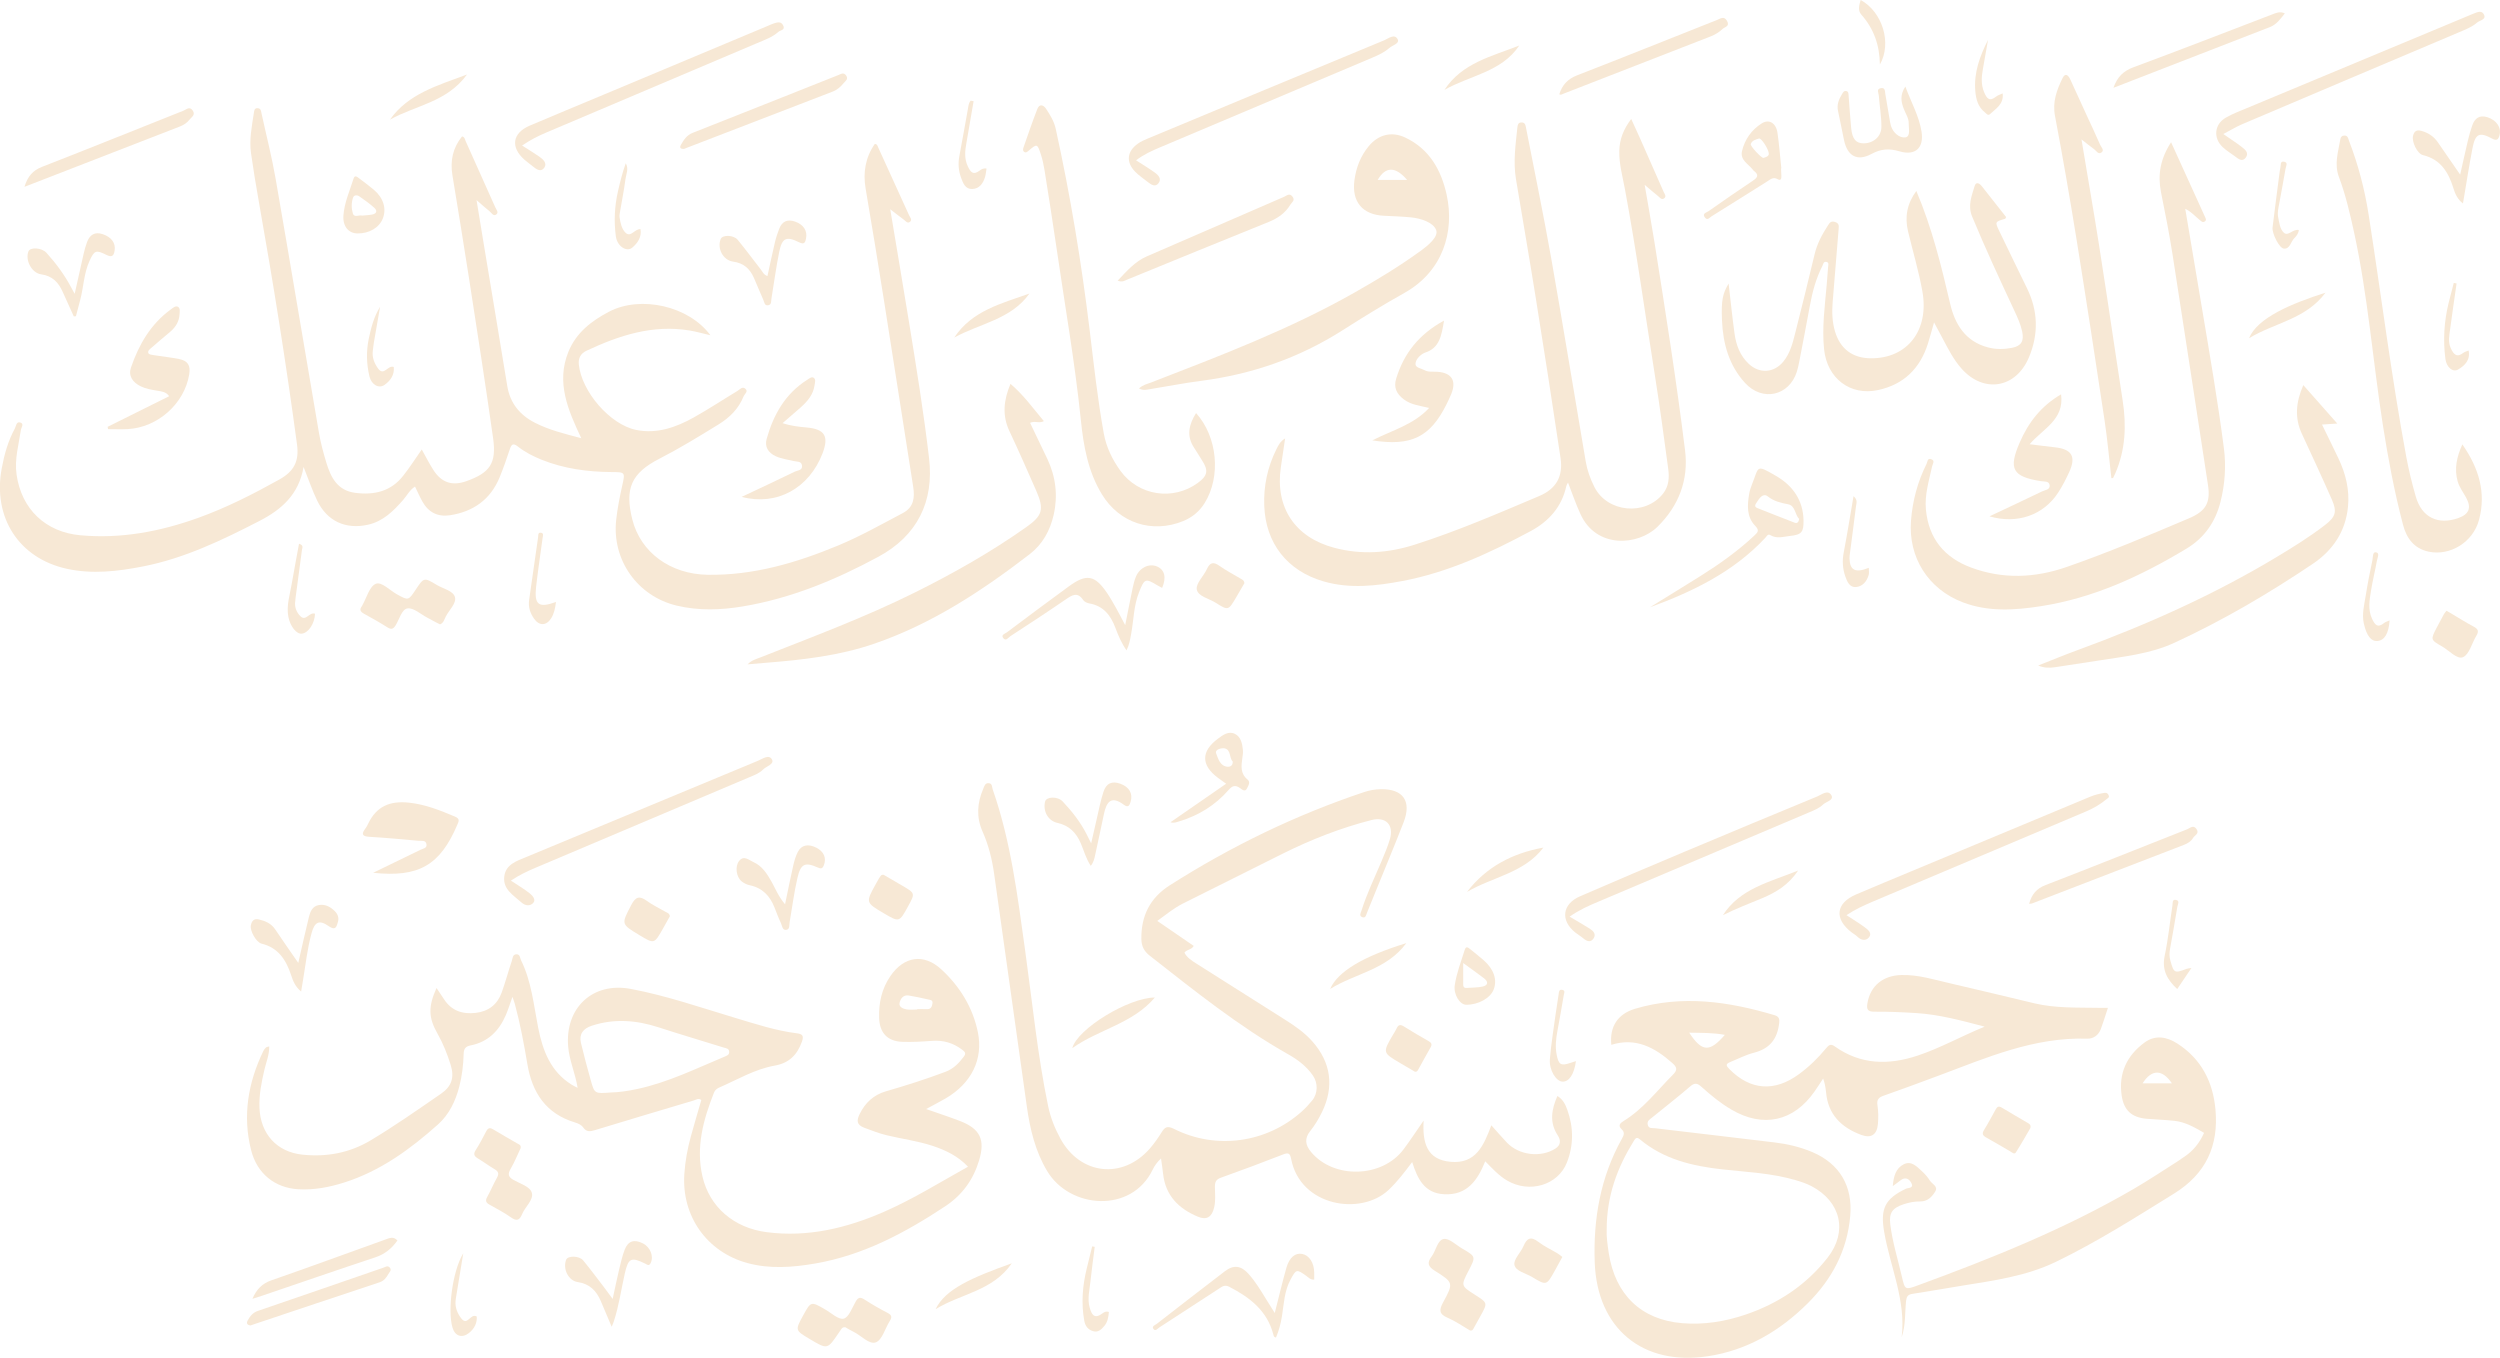 <?xml version="1.0" encoding="UTF-8"?>
<!-- Generator: Adobe Illustrator 25.2.3, SVG Export Plug-In . SVG Version: 6.00 Build 0)  -->
<svg xmlns="http://www.w3.org/2000/svg" xmlns:xlink="http://www.w3.org/1999/xlink" version="1.1" id="Layer_1" x="0px" y="0px" viewBox="0 0 642.02 348.69" style="enable-background:new 0 0 642.02 348.69;" xml:space="preserve">
<style type="text/css">
	.st0{fill:#F7E8D5;}
</style>
<g>
	<path class="st0" d="M108.31,115.43c1.09,1.95,1.95,3.66,2.98,5.26c2.1,3.29,4.87,4.17,8.53,2.86c6-2.15,7.71-4.57,6.82-10.96   c-1.94-13.76-4.09-27.5-6.21-41.23c-1.36-8.8-2.81-17.59-4.25-26.38c-0.6-3.68,0.1-7.01,2.47-9.94c0.69,0.1,0.73,0.75,0.93,1.2   c2.56,5.67,5.09,11.34,7.62,17.02c0.26,0.59,0.97,1.31,0.22,1.84c-0.74,0.52-1.18-0.44-1.68-0.83c-1.01-0.79-1.95-1.66-3.36-2.88   c0.72,4.4,1.35,8.23,1.98,12.06c1.97,11.89,3.97,23.78,5.91,35.68c0.71,4.39,3.21,7.43,7.03,9.4c3.69,1.91,7.72,2.87,11.98,4.02   c-3.41-7.24-6.51-14.31-3.31-22.2c1.99-4.9,5.91-7.93,10.43-10.3c8.14-4.26,20.52-1.47,26.04,6.05c-1.95-0.45-3.65-0.95-5.38-1.23   c-9.46-1.55-18.07,1.27-26.46,5.21c-1.46,0.69-2.12,1.87-1.95,3.55c0.71,6.9,7.97,15.4,14.72,16.78   c5.31,1.08,10.21-0.65,14.77-3.19c3.82-2.13,7.47-4.55,11.22-6.81c0.61-0.37,1.26-1.24,2.02-0.61c0.88,0.72-0.15,1.35-0.41,1.98   c-1.29,3.17-3.53,5.43-6.46,7.23c-4.98,3.06-9.94,6.11-15.14,8.78c-7.25,3.71-8.99,7.69-6.98,15.65   c2.13,8.41,9.74,14.01,19.31,14.17c11.76,0.19,22.74-3.04,33.47-7.49c5.76-2.39,11.17-5.45,16.67-8.35   c2.84-1.49,3.1-3.97,2.68-6.72c-0.95-6.15-1.93-12.29-2.89-18.44c-3.05-19.42-6.02-38.85-9.34-58.23   c-0.69-4.04-0.05-7.96,2.37-11.42c0.65,0.05,0.71,0.58,0.9,0.98c2.65,5.79,5.3,11.59,7.92,17.39c0.23,0.5,0.87,1.1,0.21,1.64   c-0.65,0.53-1.11-0.21-1.56-0.54c-1.09-0.8-2.15-1.64-3.51-2.69c1.66,9.97,3.28,19.5,4.83,29.05c1.89,11.6,3.77,23.2,5.14,34.87   c1.32,11.17-3.05,19.94-12.99,25.31c-10.98,5.94-22.47,10.7-34.87,12.77c-5.62,0.94-11.3,1.14-16.95-0.21   c-10.07-2.41-16.67-11.72-15.54-22.02c0.33-2.98,0.91-5.92,1.56-8.84c0.77-3.42,0.74-3.42-2.71-3.44   c-6.19-0.04-12.25-0.85-18.04-3.18c-2.15-0.87-4.21-1.92-6.02-3.35c-1.32-1.05-1.71-0.55-2.14,0.76c-0.79,2.4-1.63,4.8-2.59,7.14   c-2.35,5.68-6.73,8.79-12.73,9.72c-3.14,0.48-5.55-0.73-7.11-3.54c-0.67-1.2-1.22-2.47-1.88-3.82c-1.39,0.88-2.06,2.3-3.05,3.43   c-2.51,2.86-5.15,5.51-9.06,6.37c-5.7,1.26-10.46-0.91-13-6.16c-1.29-2.67-2.24-5.5-3.51-8.68c-1.23,7.1-5.68,10.96-11.38,13.89   c-9.58,4.93-19.25,9.59-29.92,11.67c-6.44,1.26-12.96,2.02-19.46,0.6c-12.36-2.69-19.11-13.2-16.76-25.79   c0.66-3.56,1.62-7.03,3.37-10.24c0.33-0.61,0.36-1.82,1.34-1.56c1.16,0.31,0.3,1.31,0.21,1.94c-0.56,3.79-1.66,7.49-1.11,11.41   c1.25,8.92,7.46,14.82,16.41,15.63c10.46,0.94,20.48-0.96,30.28-4.49c7.25-2.61,14.08-6.09,20.79-9.83   c3.76-2.1,5.12-4.68,4.55-8.95c-2.8-20.86-6.12-41.63-9.8-62.35c-0.74-4.16-1.43-8.33-2.02-12.51c-0.49-3.47,0.21-6.89,0.73-10.31   c0.09-0.62,0.12-1.3,1-1.24c0.83,0.06,0.84,0.74,0.97,1.34c1.22,5.63,2.66,11.21,3.64,16.88c3.77,21.71,7.38,43.45,11.11,65.17   c0.44,2.56,1.13,5.1,1.88,7.59c1.15,3.82,2.85,7.21,7.43,7.8c4.88,0.63,9.21-0.36,12.36-4.44   C105.2,120.08,106.6,117.89,108.31,115.43z"></path>
	<path class="st0" d="M148.34,279.37c-0.62-3.8-2.13-7.04-2.43-10.58c-0.85-9.94,6.27-16.67,16.07-14.83   c9.14,1.72,17.93,4.77,26.82,7.44c5.22,1.56,10.4,3.28,15.84,3.96c1.43,0.18,1.84,0.63,1.3,2.15c-1.22,3.41-3.3,5.5-7,6.15   c-5.12,0.91-9.59,3.61-14.3,5.66c-0.57,0.25-1.03,0.65-1.28,1.27c-2.74,6.94-4.71,13.99-2.96,21.55   c1.8,7.76,7.98,13.18,16.47,14.29c10.61,1.38,20.61-1.05,30.24-5.27c7.39-3.24,14.24-7.51,21.48-11.54   c-2.6-2.75-5.73-4.24-9.08-5.35c-3.88-1.28-7.93-1.79-11.88-2.75c-1.94-0.47-3.79-1.21-5.66-1.9c-2.01-0.74-2.01-1.87-1.21-3.51   c1.42-2.92,3.6-4.94,6.74-5.85c5.16-1.49,10.27-3.12,15.3-5.01c2.07-0.78,3.43-2.2,4.7-3.88c0.67-0.88,0.32-1.23-0.4-1.79   c-2.31-1.76-4.86-2.5-7.76-2.28c-2.52,0.19-5.07,0.34-7.59,0.25c-3.86-0.13-5.86-2.31-5.98-6.15c-0.12-3.87,0.67-7.49,2.88-10.72   c3.49-5.12,8.59-5.91,13.12-1.71c4.72,4.36,8.04,9.73,9.35,16.08c1.44,7-1.67,13.16-8.24,17.01c-1.57,0.92-3.21,1.75-5.05,2.75   c3.11,1.09,5.94,2.01,8.72,3.08c5.2,2.01,6.48,4.82,4.89,10.11c-1.5,4.97-4.3,8.86-8.68,11.77c-10.33,6.83-21.1,12.6-33.47,14.72   c-5.78,0.99-11.58,1.44-17.36-0.13c-10.39-2.83-16.9-12.03-16.19-22.83c0.22-3.32,0.81-6.55,1.69-9.74   c0.86-3.1,1.77-6.19,2.67-9.29c-0.72-0.57-1.33-0.07-1.94,0.11c-8.45,2.52-16.91,5.03-25.35,7.61c-1.22,0.37-2.18,0.54-3.02-0.65   c-0.5-0.71-1.3-1.06-2.12-1.31c-7.44-2.23-11-7.63-12.23-14.94c-0.88-5.22-1.85-10.43-3.24-15.55c-0.14-0.51-0.34-1-0.6-1.77   c-0.63,1.75-1.09,3.27-1.71,4.71c-1.74,4.04-4.59,6.89-9.04,7.76c-1.35,0.26-1.75,0.93-1.78,2.17c-0.08,2.85-0.41,5.66-1.13,8.43   c-0.97,3.72-2.61,7.16-5.47,9.71c-7.14,6.37-14.82,11.97-24.11,14.91c-3.83,1.21-7.74,1.96-11.79,1.72   c-5.96-0.36-10.54-3.99-12.07-9.99c-2.26-8.87-0.8-17.37,3.13-25.52c0.16-0.34,0.42-0.64,0.69-0.9c0.14-0.14,0.41-0.14,0.82-0.27   c0.03,2.17-0.79,4.06-1.24,5.99c-0.75,3.23-1.4,6.44-1.27,9.79c0.27,6.66,4.42,11.33,11.06,12.02c6.18,0.64,12.07-0.43,17.5-3.68   c6.2-3.71,12.11-7.87,18.05-11.96c2.77-1.91,3.5-4.19,2.49-7.43c-0.87-2.79-1.94-5.49-3.39-8.04c-2.32-4.1-2.4-6.87-0.24-11.69   c0.7,1.04,1.31,1.93,1.9,2.84c1.93,3.02,4.78,3.94,8.16,3.55c3.28-0.38,5.57-2.14,6.68-5.24c0.96-2.67,1.69-5.42,2.6-8.11   c0.22-0.65,0.17-1.71,1.23-1.7c0.91,0.01,0.85,0.96,1.14,1.54c2.7,5.47,3.24,11.49,4.4,17.34c1.17,5.89,3.19,11.24,8.6,14.61   C147.18,278.8,147.6,278.98,148.34,279.37z M156.84,280.56c2-0.03,4.42-0.38,6.83-0.9c7.94-1.7,15.17-5.29,22.59-8.38   c0.53-0.22,1-0.44,1-1.09c0.01-0.98-0.84-0.99-1.45-1.18c-5.56-1.74-11.14-3.38-16.68-5.18c-5.69-1.85-11.36-2.31-17.14-0.42   c-2.22,0.72-3.34,2.16-2.8,4.42c0.76,3.2,1.62,6.39,2.51,9.56C152.68,280.89,152.71,280.88,156.84,280.56z M235.55,259.25   c0-0.03,0-0.07,0-0.1c0.84,0,1.67-0.02,2.51,0.01c1.02,0.03,1.26-0.63,1.4-1.44c0.17-0.96-0.63-0.94-1.14-1.06   c-1.62-0.39-3.27-0.71-4.91-1c-1.48-0.26-2.18,0.87-2.4,1.92c-0.21,1.03,0.92,1.49,1.81,1.65   C233.71,259.37,234.64,259.25,235.55,259.25z"></path>
	<path class="st0" d="M541.33,258.82c-0.65,1.96-1.18,3.71-1.81,5.42c-0.6,1.61-1.92,2.56-3.55,2.5   c-13.63-0.44-25.81,4.89-38.17,9.51c-4.67,1.75-9.35,3.47-14.06,5.13c-1.28,0.45-1.83,1-1.59,2.48c0.25,1.58,0.25,3.23,0.11,4.83   c-0.24,2.71-1.74,3.7-4.25,2.77c-5.15-1.9-8.6-5.27-9.07-11.05c-0.06-0.69-0.2-1.37-0.33-2.04c-0.06-0.34-0.19-0.66-0.41-1.39   c-0.88,1.32-1.52,2.34-2.21,3.32c-5.37,7.71-13.23,9.42-21.34,4.66c-2.8-1.64-5.3-3.69-7.7-5.85c-1-0.9-1.69-1.15-2.87-0.13   c-3.2,2.76-6.54,5.35-9.82,8.02c-0.57,0.47-1.33,0.83-1.11,1.83c0.25,1.11,1.17,0.82,1.86,0.91c10.22,1.22,20.44,2.4,30.66,3.64   c3.36,0.4,6.64,1.17,9.78,2.5c7.03,3,10.36,8.78,9.71,16.33c-0.77,8.94-4.68,16.28-10.93,22.5c-7.16,7.11-15.54,12.05-25.61,13.58   c-16.77,2.55-28.46-7.1-29.08-24.08c-0.4-11.14,1.46-21.89,6.98-31.77c0.5-0.89,0.81-1.62-0.06-2.43   c-1.03-0.96-0.39-1.58,0.49-2.12c5.07-3.11,8.62-7.83,12.73-11.96c1.17-1.18,0.97-1.88-0.19-2.91c-4.52-4.02-9.41-6.67-15.69-4.7   c-0.48-4.73,1.69-7.94,6.1-9.26c12.14-3.61,24.02-1.87,35.83,1.65c1.18,0.35,1.3,1.02,1.18,2.05c-0.49,4.16-2.48,6.57-6.52,7.6   c-2.1,0.54-4,1.55-5.99,2.35c-1.4,0.56-1.08,1.03-0.24,1.88c5.36,5.41,11.55,5.87,17.82,1.27c2.62-1.92,4.93-4.17,6.99-6.67   c0.64-0.78,1.14-1.24,2.21-0.47c6.65,4.74,13.83,4.85,21.31,2.36c5.76-1.92,11.05-4.9,17.18-7.43c-6.13-1.62-11.7-3.11-17.48-3.48   c-3.6-0.23-7.22-0.39-10.83-0.36c-1.8,0.02-2.04-0.67-1.79-2.18c0.75-4.44,3.96-7.12,8.75-7.24c4.37-0.11,8.49,1.23,12.68,2.18   c7.18,1.64,14.34,3.41,21.5,5.1c5.37,1.27,10.84,1.05,16.29,1.15C539.57,258.83,540.32,258.82,541.33,258.82z M412.61,315.83   c-0.09,1.6,0.2,3.81,0.54,6.02c1.66,10.62,8.3,17.06,18.8,17.95c5.57,0.47,11.03-0.4,16.33-2.2c8.42-2.86,15.6-7.62,21.07-14.63   c5.23-6.69,3.4-14.38-4.13-18.35c-1.28-0.67-2.68-1.13-4.07-1.54c-6.16-1.82-12.55-2.08-18.88-2.78   c-7.66-0.85-14.99-2.58-21.09-7.67c-0.92-0.77-1.2-0.29-1.66,0.46C415.34,299.86,412.6,307.09,412.61,315.83z M442.95,265.76   c-3.02-0.56-5.96-0.51-9.15-0.56C437.1,270.2,439.05,270.28,442.95,265.76z"></path>
	<path class="st0" d="M297.2,236.5c3.2,2.19,6.27,4.3,9.36,6.42c-0.58,1.03-1.75,0.87-2.39,1.72c0.65,1.29,1.86,2.05,3.06,2.81   c7.59,4.81,15.18,9.62,22.78,14.42c2.54,1.6,5,3.3,7.01,5.57c4.8,5.4,5.65,11.64,2.48,18.15c-0.84,1.73-1.83,3.38-3.03,4.88   c-1.51,1.88-1.27,3.59,0.23,5.38c5.82,6.98,18.2,6.67,23.73-0.67c1.66-2.21,3.17-4.53,5.17-7.41c-0.33,5.69,0.8,10.02,6.88,10.59   c6.54,0.62,8.55-4.19,10.51-9.37c1.46,1.62,2.69,3.06,3.99,4.43c3.11,3.27,8.69,3.95,12.47,1.54c1.41-0.9,1.4-2.16,0.59-3.39   c-2.2-3.35-1.59-6.66-0.09-10.11c1.43,0.86,2.06,2.19,2.55,3.55c1.62,4.51,1.64,9.07-0.1,13.52c-2.28,5.84-9.62,7.99-15.33,4.66   c-2.15-1.25-3.79-3.08-5.65-4.96c-1.97,4.92-4.68,8.77-10.56,8.46c-5.07-0.26-6.84-3.97-8.2-8.27c-1.97,2.61-3.8,5.04-6.05,7.16   c-7.14,6.73-22.68,4.24-25.03-7.94c-0.29-1.51-0.72-1.69-2.09-1.16c-5.29,2.06-10.6,4.06-15.95,5.96c-1.3,0.46-1.55,1.17-1.54,2.38   c0.02,1.76,0.22,3.53-0.2,5.28c-0.58,2.45-1.91,3.31-4.19,2.35c-4.92-2.06-8.32-5.43-8.92-11.03c-0.13-1.21-0.32-2.4-0.53-3.91   c-1.03,0.95-1.66,1.87-2.15,2.88c-5.43,11.29-21.29,10.06-27.09,0.35c-3.06-5.11-4.4-10.77-5.22-16.58   c-2.82-19.92-5.58-39.85-8.4-59.77c-0.53-3.73-1.43-7.38-2.97-10.84c-1.63-3.67-1.4-7.31,0.16-10.94c0.3-0.71,0.47-1.59,1.47-1.48   c0.9,0.1,0.77,1,0.98,1.61c4.67,13.36,6.37,27.31,8.31,41.23c1.86,13.38,3.17,26.84,5.92,40.09c0.61,2.94,1.72,5.72,3.17,8.37   c5.09,9.32,15.99,10.53,22.97,2.5c1.1-1.27,2.09-2.67,2.97-4.1c0.84-1.36,1.46-1.8,3.2-0.93c10.84,5.46,23.85,3.62,32.85-4.48   c0.97-0.87,1.86-1.84,2.68-2.85c1.47-1.82,1.47-4.5,0.12-6.42c-1.63-2.32-3.84-4-6.25-5.36c-12.77-7.21-24.14-16.37-35.63-25.37   c-1.47-1.15-2.13-2.49-2.14-4.33c-0.06-5.92,2.23-10.51,7.3-13.74c15.68-9.98,32.27-18.04,49.91-23.94   c1.4-0.47,2.82-0.71,4.29-0.74c5.71-0.1,7.96,3.06,5.85,8.49c-2.3,5.94-4.77,11.81-7.16,17.71c-0.75,1.85-1.48,3.7-2.25,5.54   c-0.22,0.52-0.31,1.41-1.14,1.15c-1.01-0.32-0.44-1.16-0.26-1.73c1.35-4.33,3.35-8.41,5.1-12.57c0.8-1.91,1.62-3.82,2.2-5.8   c1.05-3.6-1.07-5.8-4.72-4.87c-7.91,2.02-15.48,4.99-22.78,8.62c-8.59,4.27-17.17,8.56-25.74,12.86   C301.42,233.25,299.45,234.85,297.2,236.5z"></path>
	<path class="st0" d="M402.68,123.93c-0.19,0.37-0.38,0.63-0.44,0.91c-1.16,5.35-4.52,9.07-9.15,11.55   c-10.44,5.6-21.15,10.58-32.9,12.81c-6.76,1.28-13.54,2.06-20.31,0.1c-9.26-2.69-14.84-9.73-15.21-19.38   c-0.2-5.06,0.83-9.93,3.09-14.49c0.5-1,0.99-2.08,2.27-2.84c-0.38,2.58-0.74,4.96-1.09,7.33c-1.54,10.37,3.61,18.09,13.73,20.76   c6.99,1.85,13.85,1.36,20.65-0.81c10.91-3.48,21.41-8.02,31.93-12.47c4.41-1.86,6.21-5.07,5.51-9.77   c-2.03-13.67-4.16-27.32-6.34-40.97c-1.63-10.23-3.41-20.44-5.11-30.67c-0.74-4.46-0.09-8.89,0.37-13.32   c0.07-0.65,0.23-1.23,1.06-1.23c0.96,0,1.02,0.72,1.16,1.42c2.15,11.08,4.46,22.12,6.42,33.23c3.09,17.46,5.93,34.97,8.91,52.45   c0.39,2.28,1.18,4.45,2.22,6.52c3.31,6.57,13.06,7.5,17.65,1.69c1.5-1.9,1.61-4.15,1.31-6.37c-1.07-7.91-2.13-15.83-3.38-23.71   c-2.56-16.07-4.77-32.2-7.76-48.21c-0.6-3.24-1.51-6.43-1.42-9.78c0.08-2.95,1.09-5.52,3.06-8.13c0.8,1.75,1.52,3.29,2.21,4.85   c2.05,4.63,4.1,9.26,6.13,13.9c0.23,0.52,0.79,1.14,0.11,1.64c-0.68,0.49-1.11-0.24-1.56-0.59c-1.01-0.8-1.98-1.66-3.44-2.88   c0.89,5.19,1.73,9.8,2.47,14.43c2.85,17.9,5.68,35.8,7.91,53.78c0.94,7.56-1.63,14.28-7.14,19.65c-4.9,4.77-15.69,5.7-19.77-3.41   C404.66,129.36,403.75,126.69,402.68,123.93z"></path>
	<path class="st0" d="M557.55,36.53c3.03,6.66,5.88,12.92,8.72,19.19c0.19,0.41,0.45,0.86-0.12,1.19c-0.53,0.31-0.85-0.11-1.2-0.38   c-1.2-0.93-2.18-2.16-3.76-2.9c1.45,8.62,2.88,17.09,4.3,25.56c2.01,11.97,4.08,23.92,5.63,35.96c0.59,4.6,0.26,9.22-0.88,13.73   c-1.29,5.15-4.16,9.26-8.71,12c-11.65,7.02-23.86,12.7-37.45,14.8c-6.72,1.04-13.45,1.5-20.02-1c-8.87-3.38-14.03-11.52-13.3-20.98   c0.4-5.12,1.7-9.98,3.99-14.56c0.25-0.5,0.2-1.62,1.25-1.2c0.99,0.39,0.32,1.19,0.19,1.79c-0.79,3.67-1.96,7.28-1.6,11.12   c0.69,7.45,4.74,12.35,11.6,14.9c8.18,3.04,16.39,2.7,24.59-0.16c10.66-3.72,21.05-8.1,31.43-12.51c4.31-1.83,5.5-4.04,4.82-8.5   c-3.03-19.73-6.02-39.47-9.1-59.2c-0.84-5.38-1.9-10.73-2.98-16.08C554.09,44.86,554.8,40.78,557.55,36.53z"></path>
	<path class="st0" d="M492.13,49.04c4.04,9.54,6.41,19.21,8.68,28.94c1.24,5.33,3.92,9.69,9.7,11.23c2.05,0.55,4.13,0.51,6.17,0.12   c2.42-0.47,3.14-1.75,2.63-4.19c-0.4-1.9-1.21-3.64-2.02-5.38c-3.73-8-7.46-15.99-10.83-24.15c-1.17-2.84-0.12-5.28,0.63-7.8   c0.36-1.23,1.22-0.79,1.87,0.03c2.08,2.66,4.18,5.3,6.23,7.9c-0.14,0.24-0.18,0.43-0.28,0.45c-2.63,0.77-2.63,0.76-1.43,3.25   c2.34,4.83,4.66,9.68,7.03,14.5c2.89,5.87,3.06,11.81,0.54,17.82c-3.34,7.97-11.63,9.34-17.34,2.87c-2-2.27-3.37-4.94-4.76-7.59   c-0.67-1.28-1.36-2.55-2.27-4.24c-0.61,2.11-1.06,3.8-1.58,5.46c-2.02,6.38-6.21,10.49-12.81,11.91   c-7.14,1.54-13.08-3.02-13.85-10.46c-0.58-5.63,0.21-11.19,0.69-16.78c0.13-1.45,0.24-2.91,0.34-4.36c0.03-0.5,0.32-1.18-0.46-1.32   c-0.73-0.14-0.77,0.58-1,1.03c-1.66,3.24-2.58,6.71-3.23,10.28c-0.88,4.83-1.82,9.65-2.75,14.48c-0.16,0.83-0.35,1.66-0.6,2.46   c-1.99,6.18-8.83,7.7-13.28,2.85c-4.14-4.52-5.68-10.12-5.93-16.09c-0.22-5.22,0.19-6.88,1.7-9.44c0.51,4.36,0.94,8.61,1.52,12.84   c0.41,2.94,1.41,5.67,3.65,7.77c2.77,2.6,6.49,2.35,8.89-0.58c1.75-2.15,2.41-4.78,3.06-7.38c1.68-6.7,3.37-13.39,4.95-20.12   c0.65-2.76,1.94-5.15,3.45-7.48c0.43-0.67,0.77-1.2,1.81-0.87c1.05,0.33,0.99,0.98,0.93,1.76c-0.51,6.28-1.03,12.55-1.54,18.83   c-0.2,2.54-0.13,5.07,0.61,7.54c1.34,4.48,4.52,6.85,9.2,6.88c9.4,0.06,15.01-7.21,13.24-17.15c-0.93-5.22-2.46-10.3-3.69-15.45   C489.12,55.73,489.73,52.3,492.13,49.04z"></path>
	<path class="st0" d="M488.36,343.43c1.16-9.46-2.94-18.05-4.49-27.06c-1.03-5.98,0.2-8.51,5.58-11.09c0.56-0.27,2.1-0.08,1.42-1.44   c-0.57-1.13-1.58-1.69-2.84-0.69c-0.53,0.43-1.09,0.82-1.95,1.45c0.21-2.52,0.77-4.58,2.83-5.61c1.94-0.96,3.32,0.57,4.62,1.75   c0.79,0.72,1.52,1.55,2.08,2.45c0.56,0.88,2.18,1.46,1.38,2.79c-0.83,1.38-2.01,2.59-3.85,2.56c-1.49-0.02-2.9,0.27-4.29,0.73   c-2.85,0.95-3.77,2.18-3.41,5.16c0.56,4.58,1.96,8.99,2.99,13.47c0.78,3.39,0.83,3.39,4.15,2.17   c19.04-6.97,37.83-14.53,55.41-24.77c3.78-2.2,7.42-4.64,11.12-6.98c0.58-0.37,1.13-0.8,1.71-1.17c2.38-1.54,4.06-3.65,5.2-6.22   c-2.39-1.38-4.79-2.79-7.59-3.09c-2.37-0.26-4.75-0.33-7.13-0.53c-3.88-0.33-5.88-2.17-6.44-5.98c-0.83-5.74,1.35-10.29,5.9-13.62   c2.72-1.99,5.68-1.48,8.42,0.29c6.15,3.97,9.13,9.86,9.77,16.93c0.85,9.28-2.42,16.5-10.63,21.59c-9.92,6.15-19.76,12.4-30.29,17.5   c-7.75,3.76-16.12,4.84-24.44,6.2c-4.17,0.68-8.33,1.41-12.5,2.06c-1.1,0.17-1.45,0.65-1.59,1.77   C489.17,337.17,489.41,340.34,488.36,343.43z M557.76,278.2c-2.49-3.66-5.19-3.66-7.52,0C552.77,278.2,555.21,278.2,557.76,278.2z"></path>
	<path class="st0" d="M292.5,99.76c1.02-0.95,2.1-1.14,3.06-1.51c17.81-6.9,35.67-13.68,52.35-23.15   c5.68-3.22,11.26-6.59,16.56-10.42c0.12-0.09,0.26-0.16,0.38-0.25c1.93-1.43,4.62-3.64,3.97-5.35c-0.73-1.95-3.88-3-6.48-3.26   c-2.29-0.22-4.6-0.3-6.9-0.41c-5.56-0.25-8.36-3.62-7.61-9.14c0.44-3.27,1.59-6.23,3.71-8.78c2.44-2.93,5.85-3.81,9.31-2.18   c6.23,2.93,9.27,8.35,10.67,14.74c2.07,9.45-0.97,19.64-10.85,25.17c-5.42,3.03-10.72,6.3-15.96,9.64   c-11.14,7.08-23.27,11.27-36.33,12.95c-4.33,0.56-8.63,1.42-12.95,2.11C294.58,100.04,293.68,100.39,292.5,99.76z M361.36,46.21   c-3.01-3.54-5.56-3.48-7.56,0C356.27,46.21,358.66,46.21,361.36,46.21z"></path>
	<path class="st0" d="M307.16,106.08c5.5,6.1,6.44,16.26,2.22,23.08c-1.34,2.17-3.19,3.7-5.54,4.66c-7.98,3.25-16.37,0.5-20.85-6.85   c-3.58-5.87-4.74-12.44-5.42-19.11c-1.53-14.91-4.14-29.66-6.29-44.47c-0.95-6.53-1.98-13.06-3.02-19.58   c-0.23-1.43-0.53-2.87-0.99-4.25c-0.89-2.69-0.96-2.68-3.1-0.87c-0.37,0.31-0.71,0.65-1.18,0.3c-0.35-0.26-0.3-0.68-0.17-1.06   c1.18-3.33,2.29-6.68,3.58-9.96c0.53-1.36,1.57-1.05,2.24-0.03c1.05,1.6,2.05,3.21,2.48,5.15c3.76,17.11,6.61,34.37,8.72,51.76   c1.07,8.84,2.03,17.7,3.62,26.47c0.64,3.53,2.19,6.71,4.28,9.6c4.64,6.39,13.48,7.75,19.86,3.1c2.54-1.85,2.79-3.2,1.07-5.82   c-0.67-1.03-1.27-2.1-1.96-3.12C304.6,111.96,305.31,109.03,307.16,106.08z"></path>
	<path class="st0" d="M191.99,170.61c1.02-1.08,2.24-1.36,3.34-1.8c13.34-5.27,26.78-10.27,39.65-16.67   c9.91-4.93,19.51-10.37,28.56-16.76c4.19-2.96,4.67-4.55,2.58-9.34c-2.24-5.13-4.51-10.25-6.89-15.32   c-1.91-4.06-1.48-7.98,0.27-12.14c3.33,2.82,5.77,6.23,8.57,9.57c-1.16,0.66-2.35-0.15-3.54,0.44c1.48,3.09,2.98,6.17,4.44,9.27   c2.16,4.6,2.75,9.4,1.62,14.37c-0.92,4.02-2.85,7.53-6.11,10.05c-12.27,9.45-25.12,17.91-39.91,23.01   c-9.01,3.11-18.38,4.16-27.8,4.91C195.24,170.31,193.72,170.45,191.99,170.61z"></path>
	<path class="st0" d="M596.31,109.03c1.48,3.05,2.87,5.85,4.21,8.67c1.87,3.95,2.91,8.09,2.46,12.5   c-0.64,6.31-3.88,11.13-9.03,14.59c-11.35,7.64-23.13,14.56-35.57,20.29c-6.29,2.9-13.15,3.54-19.89,4.62   c-3.56,0.57-7.13,1.1-10.7,1.64c-1.43,0.22-2.85,0.22-4.37-0.43c3.36-1.32,6.7-2.71,10.1-3.95c17.77-6.5,34.98-14.19,51.22-23.96   c4.21-2.53,8.38-5.13,12.29-8.13c2.75-2.11,3.2-3.39,1.83-6.53c-2.5-5.69-5.12-11.32-7.73-16.96c-1.9-4.11-1.52-8.13,0.38-12.48   c2.94,3.32,5.7,6.45,8.72,9.87C598.82,108.87,597.79,108.93,596.31,109.03z"></path>
	<path class="st0" d="M632.35,114.12c4.24,6.1,6.15,12.4,4.28,19.39c-1.55,5.79-7.48,9.32-12.93,8.16   c-3.81-0.81-5.69-3.48-6.59-6.92c-2.22-8.47-3.84-17.06-5.19-25.71c-2.57-16.45-3.82-33.09-7.38-49.39   c-1.05-4.8-2.16-9.6-3.88-14.19c-1.27-3.39-0.17-6.5,0.36-9.72c0.1-0.61,0.48-0.95,1.12-0.93c0.82,0.02,0.87,0.72,1.08,1.28   c2.38,6.17,4.05,12.51,5.07,19.07c3.24,20.7,5.83,41.49,9.65,62.1c0.64,3.46,1.48,6.9,2.46,10.29c1.54,5.33,5.72,7.35,10.94,5.48   c2.74-0.98,3.39-2.62,2.01-5.18c-0.76-1.41-1.78-2.7-2.22-4.28C630.25,120.37,630.89,117.38,632.35,114.12z"></path>
	<path class="st0" d="M542.22,122.8c-0.57-4.95-1.01-9.92-1.75-14.84c-2.33-15.49-4.7-30.97-7.19-46.43   c-1.71-10.61-3.54-21.2-5.54-31.75c-0.69-3.62,0.46-6.68,1.94-9.72c0.73-1.49,1.51-0.71,2,0.37c1.41,3.07,2.8,6.14,4.21,9.21   c1.15,2.51,2.35,5,3.44,7.54c0.26,0.61,1.21,1.39,0.3,2.01c-0.81,0.55-1.3-0.51-1.89-0.92c-0.93-0.65-1.8-1.38-3.2-2.47   c0.83,4.96,1.55,9.37,2.31,13.76c3.04,17.71,5.51,35.5,8.26,53.25c1,6.48,0.74,12.68-1.88,18.73c-0.18,0.41-0.39,0.81-0.58,1.22   C542.51,122.78,542.36,122.79,542.22,122.8z"></path>
	<path class="st0" d="M131.2,226.15c1.76,1.17,3.36,2.1,4.8,3.24c0.71,0.56,1.7,1.61,0.96,2.46c-0.75,0.87-2.01,0.85-3.07-0.11   c-2.03-1.84-4.74-3.32-4.4-6.56c0.33-3.2,3.19-4.06,5.65-5.09c19.81-8.25,39.64-16.49,59.47-24.7c1.18-0.49,2.86-1.76,3.63-0.37   c0.69,1.25-1.45,1.74-2.28,2.6c-0.97,1-2.32,1.47-3.59,2.01c-18.28,7.74-36.57,15.47-54.85,23.22   C135.4,223.74,133.33,224.73,131.2,226.15z"></path>
	<path class="st0" d="M474.19,235.02c1.65,1.08,3.22,2.03,4.68,3.11c0.81,0.6,1.96,1.47,1.14,2.54c-0.77,1.01-2.01,0.87-3.01-0.12   c-0.43-0.43-0.99-0.72-1.48-1.1c-4.55-3.49-4.09-7.51,1.16-9.76c4.65-1.99,9.33-3.92,14-5.87c15.35-6.4,30.71-12.78,46.06-19.2   c1.22-0.51,2.47-0.81,3.76-1.01c0.57-0.09,0.85,0.22,1.04,0.68c0.2,0.49-0.21,0.67-0.49,0.89c-1.6,1.33-3.36,2.38-5.29,3.19   c-18.29,7.71-36.58,15.45-54.86,23.19C478.65,232.53,476.41,233.53,474.19,235.02z"></path>
	<path class="st0" d="M570.96,34.42c1.69,1.17,3.22,2.16,4.67,3.26c0.9,0.69,2.03,1.58,1.08,2.82c-0.91,1.19-1.91,0.27-2.78-0.37   c-1.05-0.77-2.18-1.46-3.13-2.35c-2.48-2.34-2.15-5.88,0.82-7.57c1.92-1.1,4.02-1.87,6.07-2.73c18.81-7.85,37.64-15.69,56.45-23.53   c0.21-0.09,0.42-0.2,0.63-0.27c1.05-0.34,2.37-1.27,3.09-0.01c0.77,1.35-1.03,1.53-1.71,2.12c-1.34,1.16-3.01,1.8-4.64,2.49   c-18.56,7.86-37.13,15.71-55.67,23.6C574.24,32.57,572.74,33.49,570.96,34.42z"></path>
	<path class="st0" d="M95.83,224.14c4.05-1.97,8.11-3.92,12.15-5.91c0.64-0.31,1.7-0.37,1.55-1.39c-0.17-1.18-1.29-0.85-2.05-0.92   c-4.2-0.38-8.41-0.77-12.62-1.02c-1.92-0.11-2.08-0.74-1.02-2.14c0.28-0.36,0.5-0.78,0.69-1.19c2.13-4.49,5.59-5.97,10.51-5.44   c4.23,0.45,7.99,1.98,11.8,3.58c1.33,0.56,0.99,1.18,0.59,2.12C113.01,222.18,107.58,225.39,95.83,224.14z"></path>
	<path class="st0" d="M291.75,41.17c1.8,1.16,3.38,2.11,4.87,3.19c0.89,0.64,1.74,1.59,0.89,2.69c-0.79,1.04-1.79,0.44-2.62-0.21   c-1.14-0.91-2.38-1.72-3.39-2.76c-2.4-2.49-2.09-5.22,0.75-7.22c0.74-0.52,1.6-0.91,2.45-1.26c20.25-8.44,40.51-16.87,60.79-25.26   c1.08-0.45,2.62-1.77,3.43-0.28c0.61,1.12-1.31,1.54-2.1,2.24c-1.27,1.12-2.81,1.84-4.38,2.5c-18.17,7.66-36.33,15.34-54.49,23.02   C295.85,38.7,293.76,39.64,291.75,41.17z"></path>
	<path class="st0" d="M134.08,37.38c1.64,1.05,3.08,1.91,4.44,2.86c0.96,0.67,2.04,1.66,1.27,2.81c-0.83,1.25-2,0.47-2.94-0.31   c-0.71-0.59-1.47-1.11-2.16-1.72c-3.66-3.22-3.12-6.85,1.36-8.76c6.27-2.68,12.58-5.27,18.87-7.91   c14.07-5.89,28.13-11.79,42.2-17.68c0.57-0.24,1.12-0.51,1.7-0.69c0.81-0.24,1.69-0.53,2.25,0.45c0.74,1.3-0.67,1.3-1.17,1.75   c-1.57,1.4-3.56,2.08-5.46,2.89c-18.06,7.66-36.13,15.32-54.19,22.98C138.2,34.92,136.22,35.91,134.08,37.38z"></path>
	<path class="st0" d="M403.09,235.4c1.88,1.12,3.54,2.07,5.17,3.09c0.89,0.56,1.69,1.39,1.01,2.46c-0.78,1.22-1.79,0.78-2.73-0.02   c-0.64-0.54-1.39-0.96-2.04-1.49c-3.83-3.11-3.31-7.28,1.28-9.27c8.94-3.88,17.91-7.69,26.9-11.47c11.32-4.76,22.65-9.48,34-14.16   c1.16-0.48,2.78-1.88,3.65-0.27c0.67,1.23-1.38,1.59-2.18,2.36c-1.01,0.97-2.32,1.47-3.6,2.01c-18.02,7.63-36.04,15.27-54.05,22.9   C408.02,232.58,405.57,233.66,403.09,235.4z"></path>
	<path class="st0" d="M190.46,127.6c4.85-2.29,9.29-4.34,13.67-6.49c0.7-0.34,2.07-0.28,1.82-1.63c-0.2-1.09-1.29-0.88-2.07-1.07   c-1.56-0.38-3.16-0.56-4.65-1.24c-1.96-0.9-2.91-2.44-2.35-4.45c1.74-6.2,4.77-11.61,10.4-15.17c0.5-0.31,1.12-0.89,1.66-0.55   c0.65,0.41,0.33,1.27,0.25,1.9c-0.32,2.43-1.82,4.16-3.56,5.72c-1.47,1.31-2.97,2.58-4.66,4.05c2.26,0.74,4.23,0.93,6.2,1.11   c4.63,0.43,5.74,2.22,4.08,6.61C207.83,125.34,199.54,130.01,190.46,127.6z"></path>
	<path class="st0" d="M510.91,132.6c4.66-2.2,9.09-4.26,13.48-6.39c0.76-0.37,2.08-0.41,1.98-1.55c-0.11-1.2-1.39-0.96-2.25-1.09   c-7.3-1.17-8.39-3.13-5.45-9.91c2.21-5.11,5.44-9.36,10.63-12.39c0.88,6.55-4.65,8.8-8.07,12.81c2.42,0.3,4.45,0.57,6.48,0.79   c4.36,0.47,5.51,2.39,3.67,6.38c-0.83,1.81-1.75,3.6-2.83,5.26C524.8,132.29,518.02,134.68,510.91,132.6z"></path>
	<path class="st0" d="M27.64,109.61c5.26-2.62,10.53-5.24,15.8-7.86c-0.79-1.16-1.96-1.23-3.09-1.42c-1.44-0.24-2.88-0.47-4.21-1.12   c-2.13-1.04-3.23-2.73-2.5-4.84c2.03-5.89,5.06-11.16,10.24-14.92c0.54-0.39,1.22-1.02,1.84-0.65c0.6,0.35,0.43,1.24,0.39,1.92   c-0.1,1.88-1.04,3.33-2.44,4.52c-1.58,1.34-3.18,2.65-4.73,4.03c-0.42,0.38-1.14,0.83-0.81,1.47c0.17,0.33,0.94,0.4,1.45,0.48   c2.12,0.34,4.26,0.56,6.36,0.97c2.3,0.45,3.04,1.64,2.65,3.97c-1.24,7.53-8.11,13.64-15.84,14.04c-1.66,0.08-3.33,0.01-5,0.01   C27.72,110.01,27.68,109.81,27.64,109.61z"></path>
	<path class="st0" d="M370.84,82.33c-0.65,3.9-1.16,7.08-4.94,8.25c-0.14,0.04-0.28,0.13-0.41,0.2c-1.05,0.62-1.95,1.64-1.98,2.68   c-0.03,0.99,1.44,1.13,2.29,1.59c1.07,0.59,2.25,0.34,3.39,0.43c3.62,0.28,4.87,2.28,3.53,5.64c-0.37,0.92-0.81,1.82-1.25,2.72   c-4.17,8.38-9.03,10.84-19.05,9.25c5.18-2.64,10.62-4.02,14.59-8.33c-2.37-0.58-4.59-0.77-6.46-2.17c-1.88-1.41-2.71-3.05-2-5.36   C360.52,90.8,364.34,85.88,370.84,82.33z"></path>
	<path class="st0" d="M423.69,155.97c4.3-2.65,8.61-5.29,12.89-7.97c4.95-3.1,9.69-6.47,13.97-10.48c0.93-0.87,1.3-1.33,0.21-2.47   c-2.26-2.34-2.05-5.31-1.55-8.25c0.14-0.82,0.4-1.64,0.72-2.42c1.85-4.6,0.9-5.21,6.19-2.15c4.26,2.47,6.95,6.24,7.04,11.41   c0.05,3.01-0.5,3.69-3.44,3.99c-1.68,0.17-3.42,0.82-5.11-0.22c-0.62-0.38-0.93,0.35-1.26,0.7   C445.18,146.87,434.75,151.91,423.69,155.97z M462.04,133.27c-1.09-1.05-0.98-3.4-2.8-3.76c-1.94-0.38-3.64-0.75-5.28-2.04   c-1.2-0.94-2.16,0.49-2.82,1.54c-0.31,0.49-0.78,1.09,0.17,1.47c3.19,1.26,6.38,2.53,9.59,3.76   C461.51,134.47,461.9,134.14,462.04,133.27z"></path>
	<path class="st0" d="M287.03,72.07c2.41-2.54,4.48-4.94,7.54-6.26c11.74-5.07,23.46-10.19,35.2-15.27   c0.68-0.29,1.41-1.09,2.19,0.01c0.67,0.95-0.19,1.36-0.55,1.96c-1.32,2.19-3.23,3.53-5.61,4.49c-12.15,4.88-24.26,9.89-36.39,14.83   C288.82,72.07,288.22,72.56,287.03,72.07z"></path>
	<path class="st0" d="M377.5,341.67c-1.88-1.09-3.72-2.39-5.75-3.26c-2.24-0.96-2.19-2.03-1.13-3.98c2.69-4.94,2.65-5.08-2.13-8.07   c-1.76-1.1-2.09-2.03-0.85-3.67c1.14-1.5,1.48-4.21,3.11-4.51c1.39-0.25,3.16,1.54,4.75,2.46c3.53,2.06,3.52,2.07,1.68,5.62   c-2.04,3.93-2.04,3.93,1.63,6.27c3.25,2.07,3.25,2.07,1.4,5.4c-0.56,1.01-1.11,2.01-1.67,3.02   C378.32,341.33,378.17,341.82,377.5,341.67z"></path>
	<path class="st0" d="M113,160.34c-0.36-0.18-0.7-0.34-1.04-0.52c-0.75-0.39-1.48-0.81-2.23-1.2c-1.69-0.88-3.49-2.57-5.05-2.38   c-1.5,0.18-2.1,2.77-3.06,4.32c-0.61,0.99-1.12,1.2-2.16,0.53c-1.94-1.24-3.96-2.36-5.97-3.47c-0.93-0.51-1.27-1.07-0.53-1.98   c0.05-0.06,0.06-0.14,0.1-0.21c1.1-1.92,1.8-4.79,3.43-5.5c1.47-0.64,3.63,1.7,5.49,2.72c2.9,1.59,2.89,1.61,4.79-1.24   c2.09-3.14,2.11-3.17,5.42-1.18c1.63,0.98,4.18,1.48,4.64,3.1c0.45,1.6-1.51,3.33-2.36,5.02C114.09,159.08,113.92,160,113,160.34z"></path>
	<path class="st0" d="M217.07,340.84c-0.6-0.06-0.84,0.21-1.06,0.55c-0.2,0.32-0.43,0.63-0.65,0.95c-2.87,4.24-2.87,4.24-7.39,1.55   c-3.8-2.26-3.8-2.26-1.72-6.06c2.01-3.67,2-3.66,5.65-1.56c1.59,0.91,3.44,2.69,4.76,2.37c1.29-0.31,2.16-2.73,3.05-4.32   c0.63-1.12,1.16-1.33,2.28-0.6c1.93,1.25,3.93,2.4,5.97,3.45c1.16,0.6,1.11,1.18,0.51,2.13c-1.18,1.87-1.91,4.79-3.53,5.42   c-1.71,0.66-3.8-1.78-5.79-2.73C218.4,341.63,217.68,341.18,217.07,340.84z"></path>
	<path class="st0" d="M288.96,160.55c0.71-3.53,1.29-6.57,1.93-9.61c0.2-0.97,0.45-1.95,0.83-2.86c0.96-2.32,3.39-3.46,5.4-2.61   c1.98,0.83,2.48,2.84,1.32,5.51c-0.41-0.22-0.81-0.41-1.2-0.65c-3.1-1.87-3.31-1.79-4.72,1.74c-1.39,3.48-1.37,7.21-2.05,10.82   c-0.25,1.36-0.46,2.72-1.17,4.13c-1.29-1.85-2.11-3.8-2.85-5.77c-1.2-3.21-3.06-5.64-6.68-6.28c-0.57-0.1-1.28-0.4-1.58-0.85   c-1.48-2.23-2.87-1.3-4.52-0.17c-4.68,3.21-9.43,6.32-14.19,9.42c-0.53,0.35-1.18,1.45-1.88,0.44c-0.57-0.82,0.53-1.08,0.99-1.43   c5.28-3.96,10.57-7.91,15.9-11.8c4.54-3.32,6.68-2.92,9.83,1.73c0.86,1.27,1.61,2.61,2.36,3.95   C287.39,157.51,288.03,158.8,288.96,160.55z"></path>
	<path class="st0" d="M133.7,294.86c-0.81,1.7-1.55,3.57-2.55,5.28c-0.78,1.34-0.68,2.08,0.72,2.88c1.71,0.97,4.29,1.69,4.72,3.34   c0.47,1.79-1.73,3.55-2.51,5.44c-0.64,1.57-1.36,1.89-2.84,0.85c-1.75-1.23-3.66-2.24-5.53-3.28c-0.93-0.51-1.13-1.03-0.58-2   c0.9-1.6,1.59-3.32,2.49-4.91c0.59-1.04,0.38-1.62-0.61-2.2c-1.45-0.85-2.81-1.87-4.25-2.74c-0.95-0.57-1.29-1.1-0.59-2.17   c1-1.54,1.83-3.19,2.69-4.81c0.45-0.86,0.92-1.04,1.8-0.5c2.02,1.24,4.11,2.38,6.15,3.59C133.24,293.87,133.87,294.01,133.7,294.86   z"></path>
	<path class="st0" d="M327.37,337.19c1.07-4.2,1.94-7.92,2.98-11.59c0.77-2.7,2.28-3.91,4.05-3.58c1.82,0.34,3.07,2.27,3.1,4.78   c0.01,0.6,0,1.2,0,1.82c-1.01,0.07-1.5-0.59-2.1-1.01c-2.43-1.72-2.53-1.69-3.99,1.02c-1.58,2.92-1.69,6.19-2.19,9.35   c-0.3,1.91-0.79,3.74-1.53,5.5c-0.56-0.04-0.62-0.48-0.69-0.78c-1.59-6.12-6.06-9.52-11.33-12.25c-1.18-0.61-1.86-0.02-2.68,0.52   c-5.08,3.31-10.15,6.63-15.24,9.91c-0.45,0.29-1.03,1.12-1.54,0.4c-0.51-0.72,0.46-0.99,0.88-1.32   c5.82-4.52,11.64-9.04,17.49-13.51c2.2-1.68,4.14-1.46,6.06,0.7c1.74,1.95,3.1,4.19,4.46,6.42   C325.78,334.66,326.47,335.74,327.37,337.19z"></path>
	<path class="st0" d="M489.31,22.23c1.54,4.15,3.54,7.64,4.16,11.6c0.65,4.17-1.62,6.24-5.67,5.03c-2.58-0.77-4.73-0.66-7.18,0.67   c-3.67,1.99-6.19,0.56-7.06-3.54c-0.53-2.48-0.98-4.97-1.53-7.44c-0.37-1.64,0.17-3.01,1-4.36c0.25-0.4,0.44-0.87,0.98-0.83   c0.75,0.06,0.69,0.74,0.73,1.24c0.23,2.75,0.37,5.51,0.65,8.26c0.29,2.88,1.24,3.96,3.23,3.95c2.49-0.02,4.54-1.74,4.54-4.27   c0-2.67-0.47-5.35-0.67-8.02c-0.05-0.65-0.7-1.65,0.51-1.88c1.18-0.22,1.05,0.82,1.17,1.54c0.35,2.04,0.69,4.08,1.04,6.12   c0.12,0.68,0.2,1.38,0.4,2.03c0.57,1.81,2.2,3.14,3.69,2.95c1.41-0.18,0.84-2.32,0.87-3.61c0.03-1.33-0.79-2.46-1.25-3.68   C488.25,26.24,487.82,24.48,489.31,22.23z"></path>
	<path class="st0" d="M6.28,47.98c0.83-2.69,2.14-4.21,4.53-5.14C22.94,38.12,35,33.23,47.1,28.43c0.74-0.29,1.59-1.24,2.4-0.03   c0.76,1.14-0.32,1.66-0.83,2.32c-0.61,0.79-1.43,1.35-2.39,1.73C33.07,37.56,19.87,42.7,6.28,47.98z"></path>
	<path class="st0" d="M521.09,232.11c0.68-2.44,1.89-3.92,4.25-4.83c12.15-4.68,24.23-9.55,36.35-14.32c0.75-0.3,1.59-1.23,2.4-0.04   c0.81,1.18-0.5,1.58-0.9,2.28c-0.51,0.88-1.38,1.4-2.34,1.77c-13.01,5.01-26.01,10.04-39.02,15.05   C521.69,232.07,521.53,232.06,521.09,232.11z"></path>
	<path class="st0" d="M175.66,38.25c-0.89,0.02-1.24-0.29-0.77-1.1c0.73-1.26,1.47-2.44,2.98-3.03   c12.47-4.91,24.93-9.88,37.39-14.83c0.69-0.27,1.38-0.82,2.03,0.1c0.67,0.94-0.18,1.39-0.62,1.94c-0.78,0.96-1.68,1.76-2.88,2.21   c-12.44,4.78-24.88,9.58-37.32,14.38C176.19,38.03,175.91,38.15,175.66,38.25z"></path>
	<path class="st0" d="M400.44,24.21c0.74-2.38,2.15-3.93,4.6-4.88c12.02-4.66,23.97-9.48,35.95-14.22c0.85-0.34,1.78-1.1,2.54,0.29   c0.76,1.39-0.58,1.49-1.14,2.02c-0.89,0.85-1.94,1.48-3.11,1.94c-12.58,4.89-25.16,9.8-37.74,14.69   C401.21,24.18,400.88,24.48,400.44,24.21z"></path>
	<path class="st0" d="M542.75,22.55c1-2.83,2.58-4.33,5.12-5.27c11.92-4.42,23.78-9.03,35.65-13.58c1-0.38,1.98-0.85,3.24-0.27   c-1.1,1.41-2.11,2.85-3.8,3.51C569.69,12.11,556.41,17.25,542.75,22.55z"></path>
	<path class="st0" d="M201.61,232.23c0.75-3.6,1.38-6.8,2.11-9.99c0.27-1.18,0.62-2.39,1.17-3.46c0.92-1.8,2.67-2.14,4.74-1.09   c1.99,1.01,2.67,2.7,1.93,4.54c-0.35,0.87-0.71,0.92-1.53,0.56c-3.31-1.47-4.4-1-5.25,2.7c-0.86,3.73-1.34,7.54-1.99,11.31   c-0.13,0.73,0.08,1.8-0.78,1.98c-1.13,0.23-1.13-1.04-1.46-1.72c-0.63-1.31-1.13-2.68-1.66-4.03c-1.17-2.97-3.13-5.03-6.38-5.7   c-0.72-0.15-1.46-0.52-2.04-0.98c-1.39-1.1-1.79-3.85-0.65-5.26c1.22-1.53,2.55-0.19,3.66,0.3c2.28,1,3.55,3.07,4.73,5.16   C199.19,228.33,199.94,230.27,201.61,232.23z"></path>
	<path class="st0" d="M457.38,43.27c0.03,0.61,0.06,1.23,0.09,1.84c0.03,0.68-0.07,1.42-0.96,0.9c-1.16-0.66-1.87,0.08-2.69,0.59   c-4.74,2.97-9.47,5.97-14.23,8.92c-0.5,0.31-1.09,1.21-1.75,0.35c-0.81-1.06,0.41-1.27,0.93-1.64c3.77-2.64,7.54-5.28,11.38-7.82   c1.29-0.85,1.57-1.54,0.26-2.53c-0.12-0.09-0.21-0.22-0.3-0.34c-1.14-1.45-3.28-2.44-2.75-4.73c0.71-3.02,2.46-5.48,5.08-7.13   c1.87-1.18,3.67-0.08,4.03,2.43c0.44,3.03,0.67,6.1,0.99,9.15C457.43,43.27,457.4,43.27,457.38,43.27z M454.25,39.54   c0.01-1.18-1.95-4.16-2.52-3.97c-0.82,0.27-1.81,0.47-2.12,1.44c-0.16,0.51,2.79,3.67,3.26,3.54   C453.5,40.37,454.2,40.15,454.25,39.54z"></path>
	<path class="st0" d="M314.88,201.27c-0.86-0.62-1.48-1.05-2.09-1.51c-4.37-3.24-4.4-6.8-0.04-10.04c1.29-0.96,2.76-2.07,4.4-1.25   c1.56,0.78,1.88,2.54,2.04,4.17c0.07,0.67-0.06,1.37-0.15,2.06c-0.28,2.01-0.54,3.96,1.34,5.49c0.86,0.7,0.15,1.65-0.17,2.32   c-0.47,0.98-1.28,0.21-1.73-0.11c-1.26-0.9-2.02-0.63-3.02,0.52c-3.41,3.9-7.69,6.53-12.67,8.02c-0.65,0.19-1.27,0.51-2.21,0.22   C305.36,207.85,310.01,204.64,314.88,201.27z M316.57,195.55c-0.95-0.91-0.36-3.05-2.16-3.38c-0.57-0.1-2.53,0.21-2.08,1.35   c0.51,1.31,0.98,3.21,2.91,3.39C315.76,196.97,316.66,196.72,316.57,195.55z"></path>
	<path class="st0" d="M77.33,254.64c-1.53-1.29-2.07-2.69-2.55-4.16c-1.28-3.88-3.25-7.09-7.62-8.15c-1.39-0.34-3.03-3.35-2.74-4.69   c0.22-1.04,0.7-1.84,2.07-1.52c1.7,0.4,3.17,1.04,4.19,2.56c1.86,2.79,3.8,5.52,5.92,8.6c0.97-4.2,1.8-8.04,2.75-11.86   c0.33-1.34,0.9-2.7,2.51-2.99c1.65-0.3,3,0.44,4.13,1.57c0.74,0.74,1.11,1.68,0.8,2.74c-0.35,1.25-0.6,2.34-2.38,1.1   c-2.42-1.7-3.61-1.13-4.41,1.84c-1.11,4.08-1.54,8.29-2.25,12.45C77.65,252.86,77.51,253.61,77.33,254.64z"></path>
	<path class="st0" d="M197.09,70.89c0.64-2.93,1.24-5.81,1.92-8.68c0.28-1.19,0.67-2.36,1.11-3.49c0.74-1.9,2.14-2.49,4.07-1.81   c2.2,0.77,3.21,2.4,2.8,4.36c-0.23,1.13-0.52,1.57-1.8,0.94c-3.26-1.61-4.35-1.12-5.08,2.47c-0.81,3.97-1.33,8-2,12.01   c-0.11,0.63,0.09,1.53-0.81,1.7c-0.98,0.19-1.01-0.79-1.26-1.35c-0.85-1.88-1.6-3.81-2.44-5.7c-1.03-2.32-2.64-3.79-5.32-4.15   c-2.62-0.36-4.17-3.4-3.2-5.81c0.45-1.13,3.32-1.07,4.38,0.22c2.04,2.49,3.95,5.08,5.93,7.62   C195.84,69.79,196.1,70.56,197.09,70.89z"></path>
	<path class="st0" d="M632.51,52.25c-1.41-1.07-2.01-2.46-2.46-3.92c-1.26-4.08-3.26-7.4-7.82-8.5c-1.5-0.36-2.92-3.48-2.54-4.97   c0.3-1.16,0.89-1.61,2.18-1.24c1.79,0.5,3.18,1.44,4.22,2.97c1.8,2.64,3.63,5.26,5.7,8.26c0.73-3.23,1.34-6.05,2.01-8.86   c0.3-1.26,0.65-2.52,1.08-3.75c0.64-1.85,1.85-2.79,3.89-2.14c2.37,0.75,3.65,2.67,3.12,4.64c-0.29,1.08-0.68,1.51-1.92,0.84   c-3.22-1.75-4.28-1.26-5,2.38C634.06,42.65,633.34,47.39,632.51,52.25z"></path>
	<path class="st0" d="M18.95,81.26c-0.94-2.08-1.9-4.15-2.82-6.24c-1.08-2.47-2.67-4.17-5.56-4.57c-2.44-0.34-4.14-3.62-3.27-5.88   c0.44-1.15,3.4-1,4.63,0.35c2.43,2.68,4.58,5.58,6.29,8.78c0.24,0.45,0.49,0.9,0.96,1.76c0.82-3.69,1.54-6.97,2.29-10.24   c0.24-1.04,0.52-2.09,0.9-3.09c0.7-1.86,2-2.66,3.99-2c2.29,0.76,3.38,2.3,3.08,4.21c-0.22,1.41-0.71,1.82-2.13,1.11   c-2.66-1.33-3.07-1.17-4.31,1.53c-1.46,3.18-1.52,6.72-2.4,10.05c-0.37,1.39-0.74,2.79-1.1,4.18   C19.32,81.23,19.14,81.25,18.95,81.26z"></path>
	<path class="st0" d="M157.08,340.72c-1.07-2.55-1.92-4.59-2.8-6.62c-1.13-2.61-2.86-4.41-5.9-4.85c-2.44-0.35-3.9-3.41-2.99-5.74   c0.43-1.09,3.36-1.06,4.38,0.18c1.85,2.25,3.59,4.59,5.36,6.9c0.65,0.85,1.27,1.71,2.21,2.99c0.59-2.73,1.06-5.06,1.61-7.36   c0.43-1.78,0.82-3.6,1.48-5.3c0.87-2.25,2.44-2.72,4.63-1.63c1.94,0.96,2.87,3.32,2.05,5.04c-0.44,0.92-0.89,0.44-1.44,0.17   c-3.59-1.76-4.32-1.43-5.22,2.56c-0.93,4.11-1.5,8.3-2.83,12.32C157.55,339.66,157.42,339.92,157.08,340.72z"></path>
	<path class="st0" d="M280.12,222.36c-1.25-1.9-1.77-3.93-2.58-5.82c-1.16-2.7-2.98-4.55-5.97-5.21c-2.43-0.53-3.77-3-3.19-5.47   c0.31-1.3,3.22-1.42,4.52-0.04c2.37,2.52,4.51,5.22,6.1,8.32c0.31,0.61,0.61,1.22,1.22,2.44c0.54-2.4,0.95-4.25,1.39-6.1   c0.56-2.38,1.01-4.81,1.77-7.13c0.73-2.25,2.23-2.84,4.33-2.08c2.3,0.83,3.27,2.53,2.64,4.64c-0.27,0.9-0.59,1.61-1.72,0.77   c-3.3-2.46-4.47-0.73-5.13,2.36c-0.76,3.52-1.48,7.05-2.26,10.56C281.04,220.5,280.87,221.41,280.12,222.36z"></path>
	<path class="st0" d="M102.06,318.57c-1.44,2.03-3.21,3.51-5.69,4.33c-9.74,3.22-19.43,6.58-29.14,9.88   c-0.7,0.24-1.42,0.45-2.41,0.77c1.07-2.48,2.5-3.92,4.87-4.75c9.76-3.39,19.46-6.96,29.19-10.45   C99.93,317.98,101.03,317.4,102.06,318.57z"></path>
	<path class="st0" d="M64.34,340.39c-0.92-0.11-1.11-0.6-0.73-1.29c0.6-1.08,1.31-2.01,2.61-2.45c10.75-3.67,21.47-7.39,32.21-11.09   c0.55-0.19,1.13-0.67,1.68-0.02c0.56,0.67-0.1,1.14-0.37,1.63c-0.52,0.95-1.13,1.76-2.27,2.14c-10.78,3.57-21.54,7.18-32.31,10.79   C64.87,340.2,64.58,340.31,64.34,340.39z"></path>
	<path class="st0" d="M91.81,59.95c-2.29-0.02-3.81-1.82-3.62-4.58c0.23-3.32,1.63-6.36,2.6-9.49c0.32-1.02,0.92-0.46,1.4-0.11   c1.28,0.97,2.58,1.92,3.81,2.96c2.46,2.07,3.3,4.83,2.32,7.36C97.4,58.46,94.84,59.98,91.81,59.95z M93.02,55.37   c0.85-0.09,1.7-0.11,2.53-0.27c1.18-0.22,1.43-0.97,0.56-1.75c-1.19-1.07-2.52-2.01-3.84-2.93c-0.53-0.37-1.35-0.38-1.59,0.3   c-0.47,1.32-0.45,2.79-0.07,4.08C90.95,55.99,92.21,55.12,93.02,55.37z"></path>
	<path class="st0" d="M521.41,289.71c-1.14,1.94-2.37,4.14-3.73,6.26c-0.37,0.58-0.98-0.02-1.41-0.27   c-2.06-1.18-4.08-2.42-6.16-3.56c-0.92-0.51-1.2-0.97-0.59-1.95c1.05-1.69,1.97-3.45,2.94-5.19c0.37-0.67,0.72-1.1,1.6-0.56   c2.21,1.36,4.49,2.63,6.72,3.96C521.15,288.63,521.63,288.84,521.41,289.71z"></path>
	<path class="st0" d="M319.57,149.77c-0.68,1.17-1.4,2.43-2.14,3.68c-1.97,3.34-2,3.39-5.24,1.34c-1.72-1.09-4.55-1.64-4.85-3.42   c-0.26-1.54,1.76-3.4,2.59-5.21c0.81-1.77,1.7-1.94,3.26-0.83c1.68,1.2,3.54,2.14,5.31,3.21   C318.94,148.82,319.52,148.98,319.57,149.77z"></path>
	<path class="st0" d="M401.22,322.8c-0.7,1.28-1.32,2.42-1.95,3.56c-2.11,3.78-2.14,3.81-5.81,1.59c-1.62-0.98-4.22-1.48-4.54-3.12   c-0.28-1.39,1.61-3.13,2.32-4.81c0.88-2.08,1.89-2.58,3.83-1.09c1.51,1.16,3.28,1.97,4.92,2.95   C400.41,322.13,400.79,322.47,401.22,322.8z"></path>
	<path class="st0" d="M363.39,275.24c-1.23-0.72-2.48-1.45-3.74-2.19c-4.61-2.71-4.61-2.71-1.92-7.31c0.31-0.53,0.67-1.04,0.91-1.59   c0.44-1.01,0.98-1.13,1.92-0.53c2.07,1.31,4.19,2.54,6.32,3.75c0.74,0.42,0.95,0.83,0.5,1.62c-1.07,1.85-2.09,3.74-3.12,5.62   C364.07,274.94,363.91,275.29,363.39,275.24z"></path>
	<path class="st0" d="M226.93,224.66c1.52,0.89,3.11,1.81,4.7,2.74c3.42,1.99,3.42,1.99,1.57,5.36c-2.26,4.12-2.26,4.12-6.23,1.78   c-4.69-2.77-4.69-2.77-2.04-7.54C226.25,224.62,226.25,224.62,226.93,224.66z"></path>
	<path class="st0" d="M172.03,235.3c-0.58,1.04-1.21,2.17-1.85,3.3c-2.17,3.83-2.18,3.83-5.94,1.57c-4.81-2.89-4.69-2.83-2.14-7.74   c1.12-2.16,2.12-2.47,4.04-1.06c1.47,1.08,3.16,1.85,4.74,2.78C171.32,234.4,171.92,234.51,172.03,235.3z"></path>
	<path class="st0" d="M628.28,156.85c0.44,0.25,0.77,0.44,1.1,0.63c1.98,1.17,3.91,2.4,5.94,3.48c1.18,0.63,1.27,1.26,0.61,2.34   c-1.15,1.88-1.79,4.76-3.41,5.47c-1.5,0.66-3.58-1.74-5.41-2.78c-2.96-1.69-2.94-1.73-1.32-4.85c0.6-1.15,1.21-2.3,1.84-3.44   C627.8,157.41,628.06,157.14,628.28,156.85z"></path>
	<path class="st0" d="M376.53,258.03c-1.65-0.01-3.28-2.65-2.94-4.99c0.46-3.12,1.61-6.07,2.55-9.07c0.31-0.99,0.75-0.75,1.3-0.31   c1.19,0.97,2.41,1.91,3.56,2.92c2.64,2.32,3.55,5.02,2.59,7.53C382.72,256.35,379.64,258.05,376.53,258.03z M375.76,247.32   c0,2.11,0,3.64,0,5.17c0,0.62-0.05,1.29,0.9,1.22c1.38-0.11,2.78-0.06,4.12-0.36c1.41-0.32,1.46-1.24,0.36-2.09   C379.51,250,377.84,248.83,375.76,247.32z"></path>
	<path class="st0" d="M296.58,256.17c-5.71,6.73-14.37,8.14-21.21,13C276.68,264.2,289.84,256.19,296.58,256.17z"></path>
	<path class="st0" d="M376.74,229.05c4.96-6.46,11.69-9.94,19.61-11.38C391.44,224.19,383.26,225.2,376.74,229.05z"></path>
	<path class="st0" d="M245.06,86.69c4.57-6.93,12.16-8.75,19.31-11.31C259.67,82.04,251.6,83.06,245.06,86.69z"></path>
	<path class="st0" d="M100.14,30.73c4.71-6.65,12.11-8.72,19.79-11.6C114.77,26.26,106.65,27.06,100.14,30.73z"></path>
	<path class="st0" d="M80.9,157.61c-0.1,2.53-1.67,4.91-3.39,5.12c-1.35,0.16-2.98-1.83-3.46-4.35c-0.54-2.87,0.39-5.62,0.86-8.4   c0.59-3.44,1.25-6.86,1.88-10.34c1.28,0.38,0.82,1.08,0.75,1.61c-0.53,4.1-1.09,8.2-1.64,12.31c-0.03,0.23-0.02,0.46-0.06,0.69   c-0.28,1.58,0.28,2.99,1.32,4.01C78.59,159.66,79.41,157.09,80.9,157.61z"></path>
	<path class="st0" d="M142.78,154.59c-0.21,1.66-0.49,3-1.23,4.18c-1.24,1.97-3.08,2.01-4.41,0.1c-1-1.43-1.51-2.99-1.26-4.77   c0.77-5.38,1.53-10.77,2.31-16.15c0.07-0.47-0.1-1.26,0.73-1.14c0.78,0.11,0.5,0.8,0.43,1.3c-0.56,4.18-1.2,8.34-1.67,12.53   C137.16,155.33,138.3,156.22,142.78,154.59z"></path>
	<path class="st0" d="M370.94,23.09c4.52-6.94,12.2-8.62,19.22-11.4C385.6,18.53,377.43,19.36,370.94,23.09z"></path>
	<path class="st0" d="M361.15,242.2c-5.02,6.86-13.03,7.71-19.57,11.78C343.57,249.47,350,245.65,361.15,242.2z"></path>
	<path class="st0" d="M597.21,75.16c-5.07,6.85-13.13,7.72-19.64,11.7C579.7,81.63,588.37,77.98,597.21,75.16z"></path>
	<path class="st0" d="M442.45,235.03c4.41-6.85,11.92-8.48,19.33-11.47c-2.51,3.72-5.67,5.59-9.14,7.06   C449.24,232.05,445.79,233.33,442.45,235.03z"></path>
	<path class="st0" d="M259.83,324.43c-4.92,7.16-13.07,7.76-19.56,11.78C242.71,331.08,249.56,328.1,259.83,324.43z"></path>
	<path class="st0" d="M479.92,145.82c0,0.76,0.12,1.32-0.02,1.81c-0.47,1.68-1.58,3-3.29,3.13c-1.58,0.12-2.24-1.33-2.71-2.7   c-0.7-2-0.83-4-0.43-6.11c0.9-4.71,1.66-9.46,2.53-14.53c1.14,0.97,0.73,1.82,0.64,2.55c-0.49,4.04-1.04,8.07-1.56,12.1   c-0.06,0.46-0.12,0.92-0.11,1.38C475.07,146.48,476.49,147.2,479.92,145.82z"></path>
	<path class="st0" d="M250.03,25.99c-0.62,3.58-1.21,7.15-1.85,10.73c-0.37,2.06-0.58,4.05,0.39,6.05c0.69,1.44,1.34,2.28,2.95,1.08   c0.45-0.34,1-0.72,1.83-0.56c-0.13,0.73-0.18,1.49-0.39,2.19c-0.49,1.65-1.49,3.01-3.3,3.06c-1.75,0.05-2.33-1.47-2.84-2.87   c-0.67-1.84-0.82-3.68-0.44-5.63c0.78-3.97,1.42-7.98,2.17-11.96c0.14-0.76,0.18-1.62,0.73-2.23   C249.53,25.9,249.78,25.94,250.03,25.99z"></path>
	<path class="st0" d="M613.67,159.32c-0.23,3.38-1.31,5.12-3.09,5.29c-1.66,0.16-2.8-1.32-3.52-4.44c-0.55-2.41,0.08-4.74,0.45-7.07   c0.49-3.1,1.1-6.19,1.75-9.27c0.15-0.73,0.01-2.15,0.9-2c1.07,0.18,0.37,1.43,0.25,2.15c-0.45,2.57-1.1,5.1-1.51,7.68   c-0.38,2.41-0.86,4.83,0.26,7.24c0.71,1.53,1.42,2.47,3.1,1.09C612.57,159.72,613.05,159.61,613.67,159.32z"></path>
	<path class="st0" d="M404.71,272.5c-0.45,3.43-1.79,5.36-3.48,5.27c-1.62-0.08-3.43-2.96-3.21-5.76c0.31-3.81,0.94-7.6,1.45-11.39   c0.24-1.74,0.51-3.48,0.79-5.22c0.09-0.58,0.04-1.39,0.97-1.19c0.82,0.17,0.44,0.87,0.36,1.33c-0.52,3.1-1.07,6.18-1.64,9.27   c-0.36,1.97-0.58,3.93-0.21,5.93c0.51,2.72,1.09,3.08,3.68,2.18C403.79,272.8,404.14,272.68,404.71,272.5z"></path>
	<path class="st0" d="M284.77,336.93c-0.11,1.29-0.3,2.55-1.17,3.59c-0.76,0.9-1.61,1.75-2.93,1.32c-1.27-0.4-1.97-1.29-2.22-2.66   c-0.82-4.54-0.45-9.01,0.64-13.45c0.46-1.88,0.93-3.77,1.39-5.65c0.22,0.04,0.43,0.08,0.65,0.12c-0.37,2.95-0.78,5.89-1.09,8.85   c-0.23,2.27-0.86,4.55-0.18,6.84c0.47,1.58,1.1,2.95,3.12,1.49C283.41,337.07,283.97,336.64,284.77,336.93z"></path>
	<path class="st0" d="M630.87,72.8c-0.56,3.92-1.14,7.83-1.66,11.75c-0.22,1.65-0.59,3.29,0.2,4.95c0.74,1.55,1.54,2.42,3.22,1.1   c0.35-0.27,0.82-0.37,1.34-0.59c0.46,2.48-0.98,3.85-2.7,4.88c-1.38,0.82-2.99-0.58-3.27-2.72c-0.63-4.83-0.33-9.62,0.82-14.35   c0.42-1.73,0.89-3.45,1.33-5.17C630.38,72.7,630.63,72.75,630.87,72.8z"></path>
	<path class="st0" d="M164.49,58.85c0.32,2-0.67,3.5-2.1,4.73c-1.45,1.25-3.89-0.33-4.23-2.86c-0.53-3.9-0.33-7.8,0.55-11.64   c0.55-2.4,1.14-4.8,1.99-7.15c0.83,1.43,0.09,2.77-0.08,4.1c-0.36,2.81-0.93,5.59-1.4,8.39c-0.08,0.45-0.17,0.92-0.11,1.36   c0.21,1.46,0.56,3.08,1.56,4.01C162.02,61.05,163.01,58.72,164.49,58.85z"></path>
	<path class="st0" d="M118.97,321.85c-0.66,4.02-1.21,7.34-1.75,10.66c-0.09,0.53-0.18,1.06-0.23,1.59   c-0.15,1.71,0.51,3.26,1.49,4.5c1.61,2.04,2.31-1.45,3.95-0.51c0.12,1.56-0.52,3.06-1.99,4.23c-1.77,1.4-3.58,0.83-4.23-1.35   C114.89,336.55,116.21,326.36,118.97,321.85z"></path>
	<path class="st0" d="M514.3,23.99c0.33,2.76-1.72,3.87-3.22,5.29c-0.57,0.54-0.95-0.11-1.34-0.42c-1.78-1.39-2.29-3.39-2.47-5.48   c-0.4-4.71,1.17-8.98,3.27-13.13c-0.43,2.46-0.86,4.92-1.3,7.38c-0.37,2.05-0.55,4.05,0.31,6.08c0.69,1.62,1.37,2.44,3.05,1.11   C513.04,24.45,513.65,24.29,514.3,23.99z"></path>
	<path class="st0" d="M97.61,78.78c-0.54,3.09-1.08,6.17-1.61,9.26c-0.12,0.68-0.16,1.37-0.26,2.05c-0.23,1.71,0.4,3.22,1.34,4.53   c1.52,2.11,2.49-0.94,4.04-0.38c0.22,1.97-0.78,3.48-2.38,4.61c-1.45,1.02-3.36-0.05-3.87-2.21c-0.75-3.17-0.84-6.37-0.18-9.59   C95.29,84.2,95.99,81.41,97.61,78.78z"></path>
	<path class="st0" d="M590.36,59.07c-0.12,0.99-0.67,1.6-1.18,2.11c-0.9,0.91-1.08,2.8-2.67,2.67c-1.18-0.1-3.08-3.92-2.9-5.41   c0.56-4.64,1.17-9.27,1.77-13.9c0.07-0.53,0.14-1.07,0.26-1.59c0.13-0.6-0.12-1.64,0.96-1.42c1.06,0.22,0.45,1.17,0.36,1.72   c-0.49,3.02-1.11,6.03-1.64,9.04c-0.2,1.13-0.5,2.26-0.28,3.42c0.27,1.43,0.46,3.11,1.46,4.04   C587.61,60.8,588.81,58.74,590.36,59.07z"></path>
	<path class="st0" d="M562.78,248.58c-1.35,2-2.48,3.69-3.65,5.41c-2.55-2.35-4-4.88-3.22-8.54c0.9-4.26,1.33-8.61,1.99-12.92   c0.09-0.61-0.11-1.66,0.95-1.42c1,0.23,0.41,1.17,0.31,1.75c-0.59,3.62-1.23,7.24-1.88,10.85c-0.18,1-0.2,1.95,0.08,2.95   c0.91,3.26,1.04,3.34,4.17,2.15C561.8,248.7,562.1,248.7,562.78,248.58z"></path>
	<path class="st0" d="M482.77,16.57c-0.07-5.02-1.58-9.23-4.78-12.83c-0.94-1.06-0.53-2.46-0.16-3.74   C483.41,3.03,485.91,11.08,482.77,16.57z"></path>
</g>
</svg>
